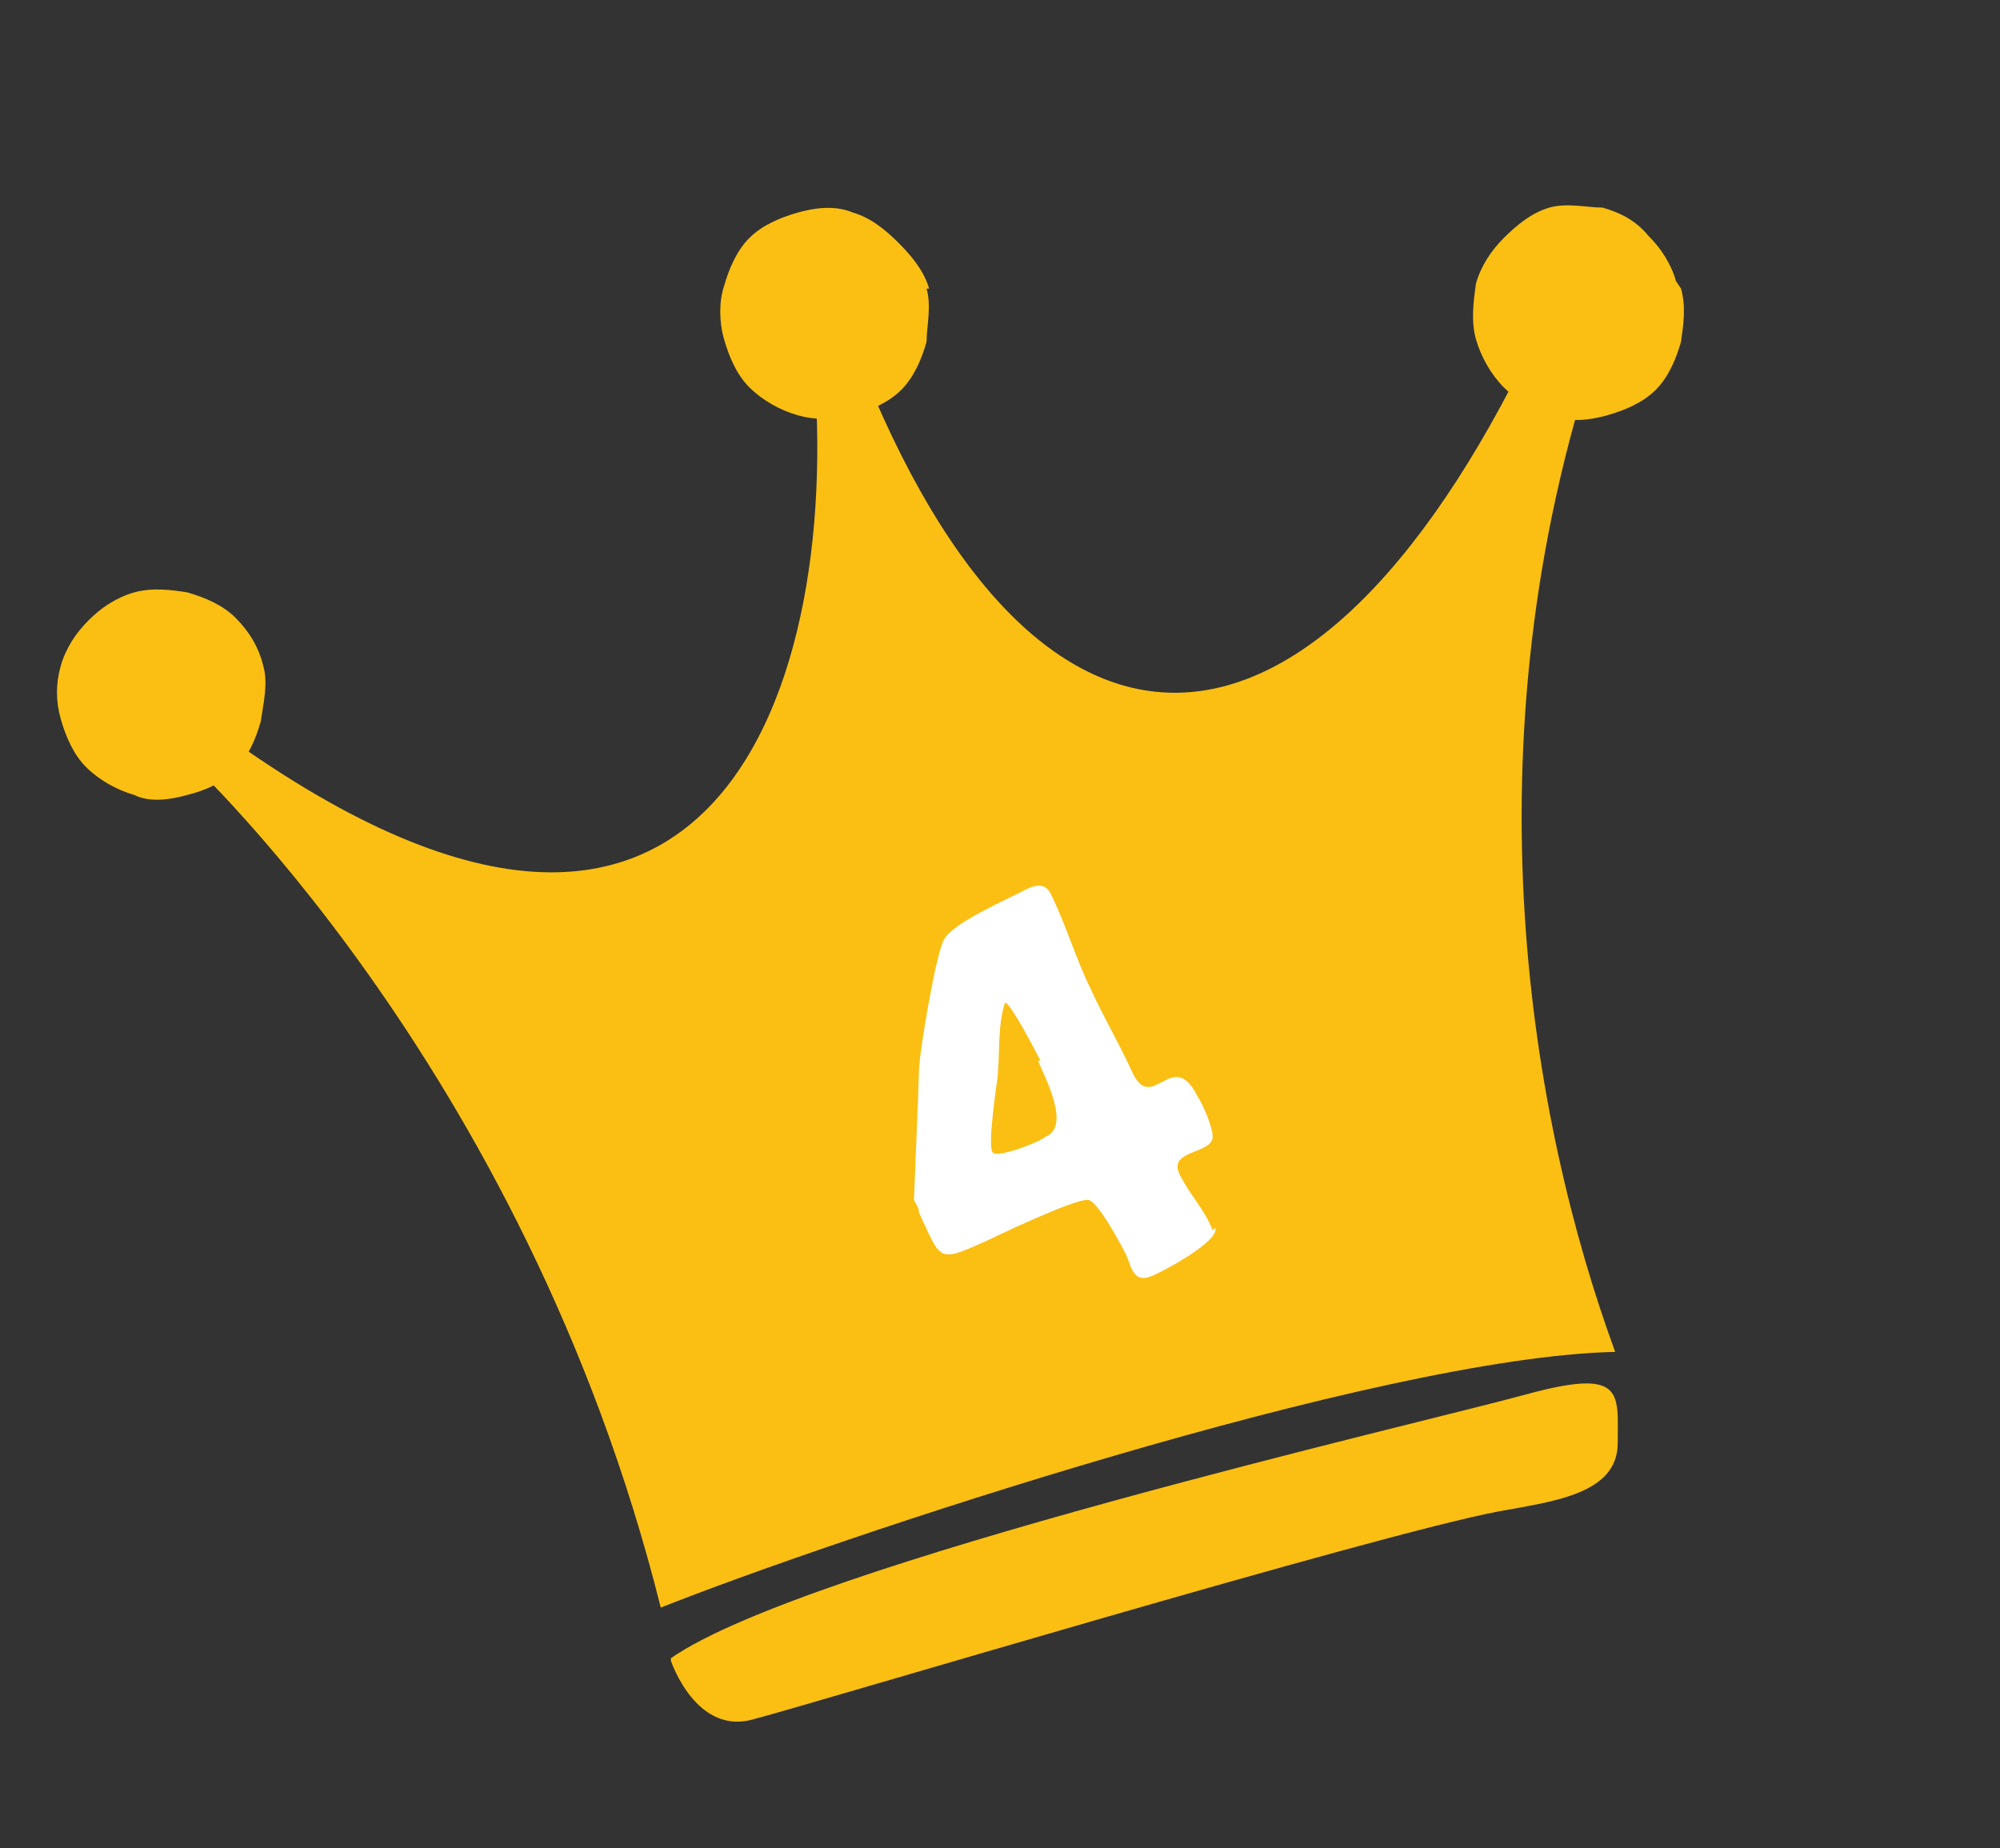 <?xml version="1.0" encoding="UTF-8"?>
<svg id="_レイヤー_1" xmlns="http://www.w3.org/2000/svg" version="1.1" viewBox="0 0 79 73">
  <rect x="0" y="0" width="79" height="73" fill="#333333" stroke="none"/>
  <!-- Generator: Adobe Illustrator 29.3.1, SVG Export Plug-In . SVG Version: 2.1.0 Build 151)  -->
  <defs>
    <style>
      .st0 {
        fill: #fabf12;
      }

      .st1 {
        fill: #fff;
      }
    </style>
  </defs>
  <g>
    <path class="st0" d="M26.5,65.6s1,3,3.3,2.3c2.3-.6,24.6-7.3,29.4-8.2,2.2-.4,4.7-.7,4.7-2.7,0-2,.3-3-3.7-1.9-4,1.1-28.4,6.7-33.7,10.4h0Z"/>
    <g>
      <path class="st0" d="M32,13.1c1.6,12.9-3.2,31-24.1,15.2l-.9,1.3s13.7,12.3,19.1,33.9c6.8-2.7,28.3-9.9,37.7-10.1-3.3-9-6-23.9-.7-39.7l-2.1-1.1c-9,19.5-20.4,19.7-27.5.5h-1.5c0-.1,0-.2,0-.2Z"/>
      <path class="st0" d="M36.6,11.4c.2.7,0,1.5,0,2.1-.2.7-.5,1.4-1,1.9-.5.5-1.2.8-1.9,1-.7.2-1.5.2-2.2,0-.7-.2-1.4-.6-1.9-1.1-.5-.5-.8-1.2-1-1.9-.2-.7-.2-1.5,0-2.1.2-.7.5-1.4,1-1.9.5-.5,1.2-.8,1.9-1,.7-.2,1.5-.3,2.2,0,.7.2,1.3.7,1.8,1.2.5.5,1,1.1,1.2,1.8h0Z"/>
      <path class="st0" d="M66.4,11.4c.2.7.1,1.4,0,2.1-.2.7-.5,1.4-1,1.9-.5.5-1.2.8-1.9,1-.7.2-1.5.3-2.2,0-.7-.2-1.4-.6-1.9-1.1-.5-.5-.9-1.2-1.1-1.9-.2-.7-.1-1.5,0-2.2.2-.7.6-1.3,1.1-1.8.5-.5,1.1-1,1.8-1.2.7-.2,1.5,0,2.1,0,.7.2,1.3.5,1.8,1.1.5.5.9,1.1,1.1,1.8h0Z"/>
      <path class="st0" d="M10.4,26.3c.2.7,0,1.5-.1,2.2-.2.7-.5,1.4-1,1.9-.5.5-1.1.8-1.9,1-.7.2-1.5.3-2.1,0-.7-.2-1.4-.6-1.9-1.1-.5-.5-.8-1.2-1-1.9-.2-.7-.2-1.4,0-2.1.2-.7.6-1.3,1.1-1.8.5-.5,1.1-.9,1.8-1.1.7-.2,1.5-.1,2.1,0,.7.2,1.4.5,1.9,1,.5.5.9,1.1,1.1,1.9Z"/>
    </g>
  </g>
  <path class="st1" d="M48,48.5c.2.5-2,1.7-2.5,1.9-.7.3-.8-.3-1-.8-.2-.4-1.1-2.1-1.5-2.2-.5-.1-4,1.6-4,1.6-2,.9-1.8.8-2.7-1.1,0-.2-.1-.3-.2-.5,0,0,.2-4.8.2-5.1,0-.7.7-4.8,1-5.2.3-.6,2.3-1.5,2.9-1.8.4-.2,1-.6,1.3,0,.6,1.2,1,2.6,1.6,3.8.5,1.1,1.1,2.1,1.6,3.2.8,1.8,1.6-1,2.6,1,.2.3.6,1.2.6,1.6,0,.7-1.8.5-1.3,1.5.4.8,1,1.4,1.3,2.2ZM41.1,41.9c-.2-.4-1.2-2.3-1.4-2.3-.3.9-.2,2-.3,3,0,0-.4,2.6-.2,2.9.1.3,1.9-.4,2.1-.6,1-.4,0-2.3-.3-3Z"/>
</svg>